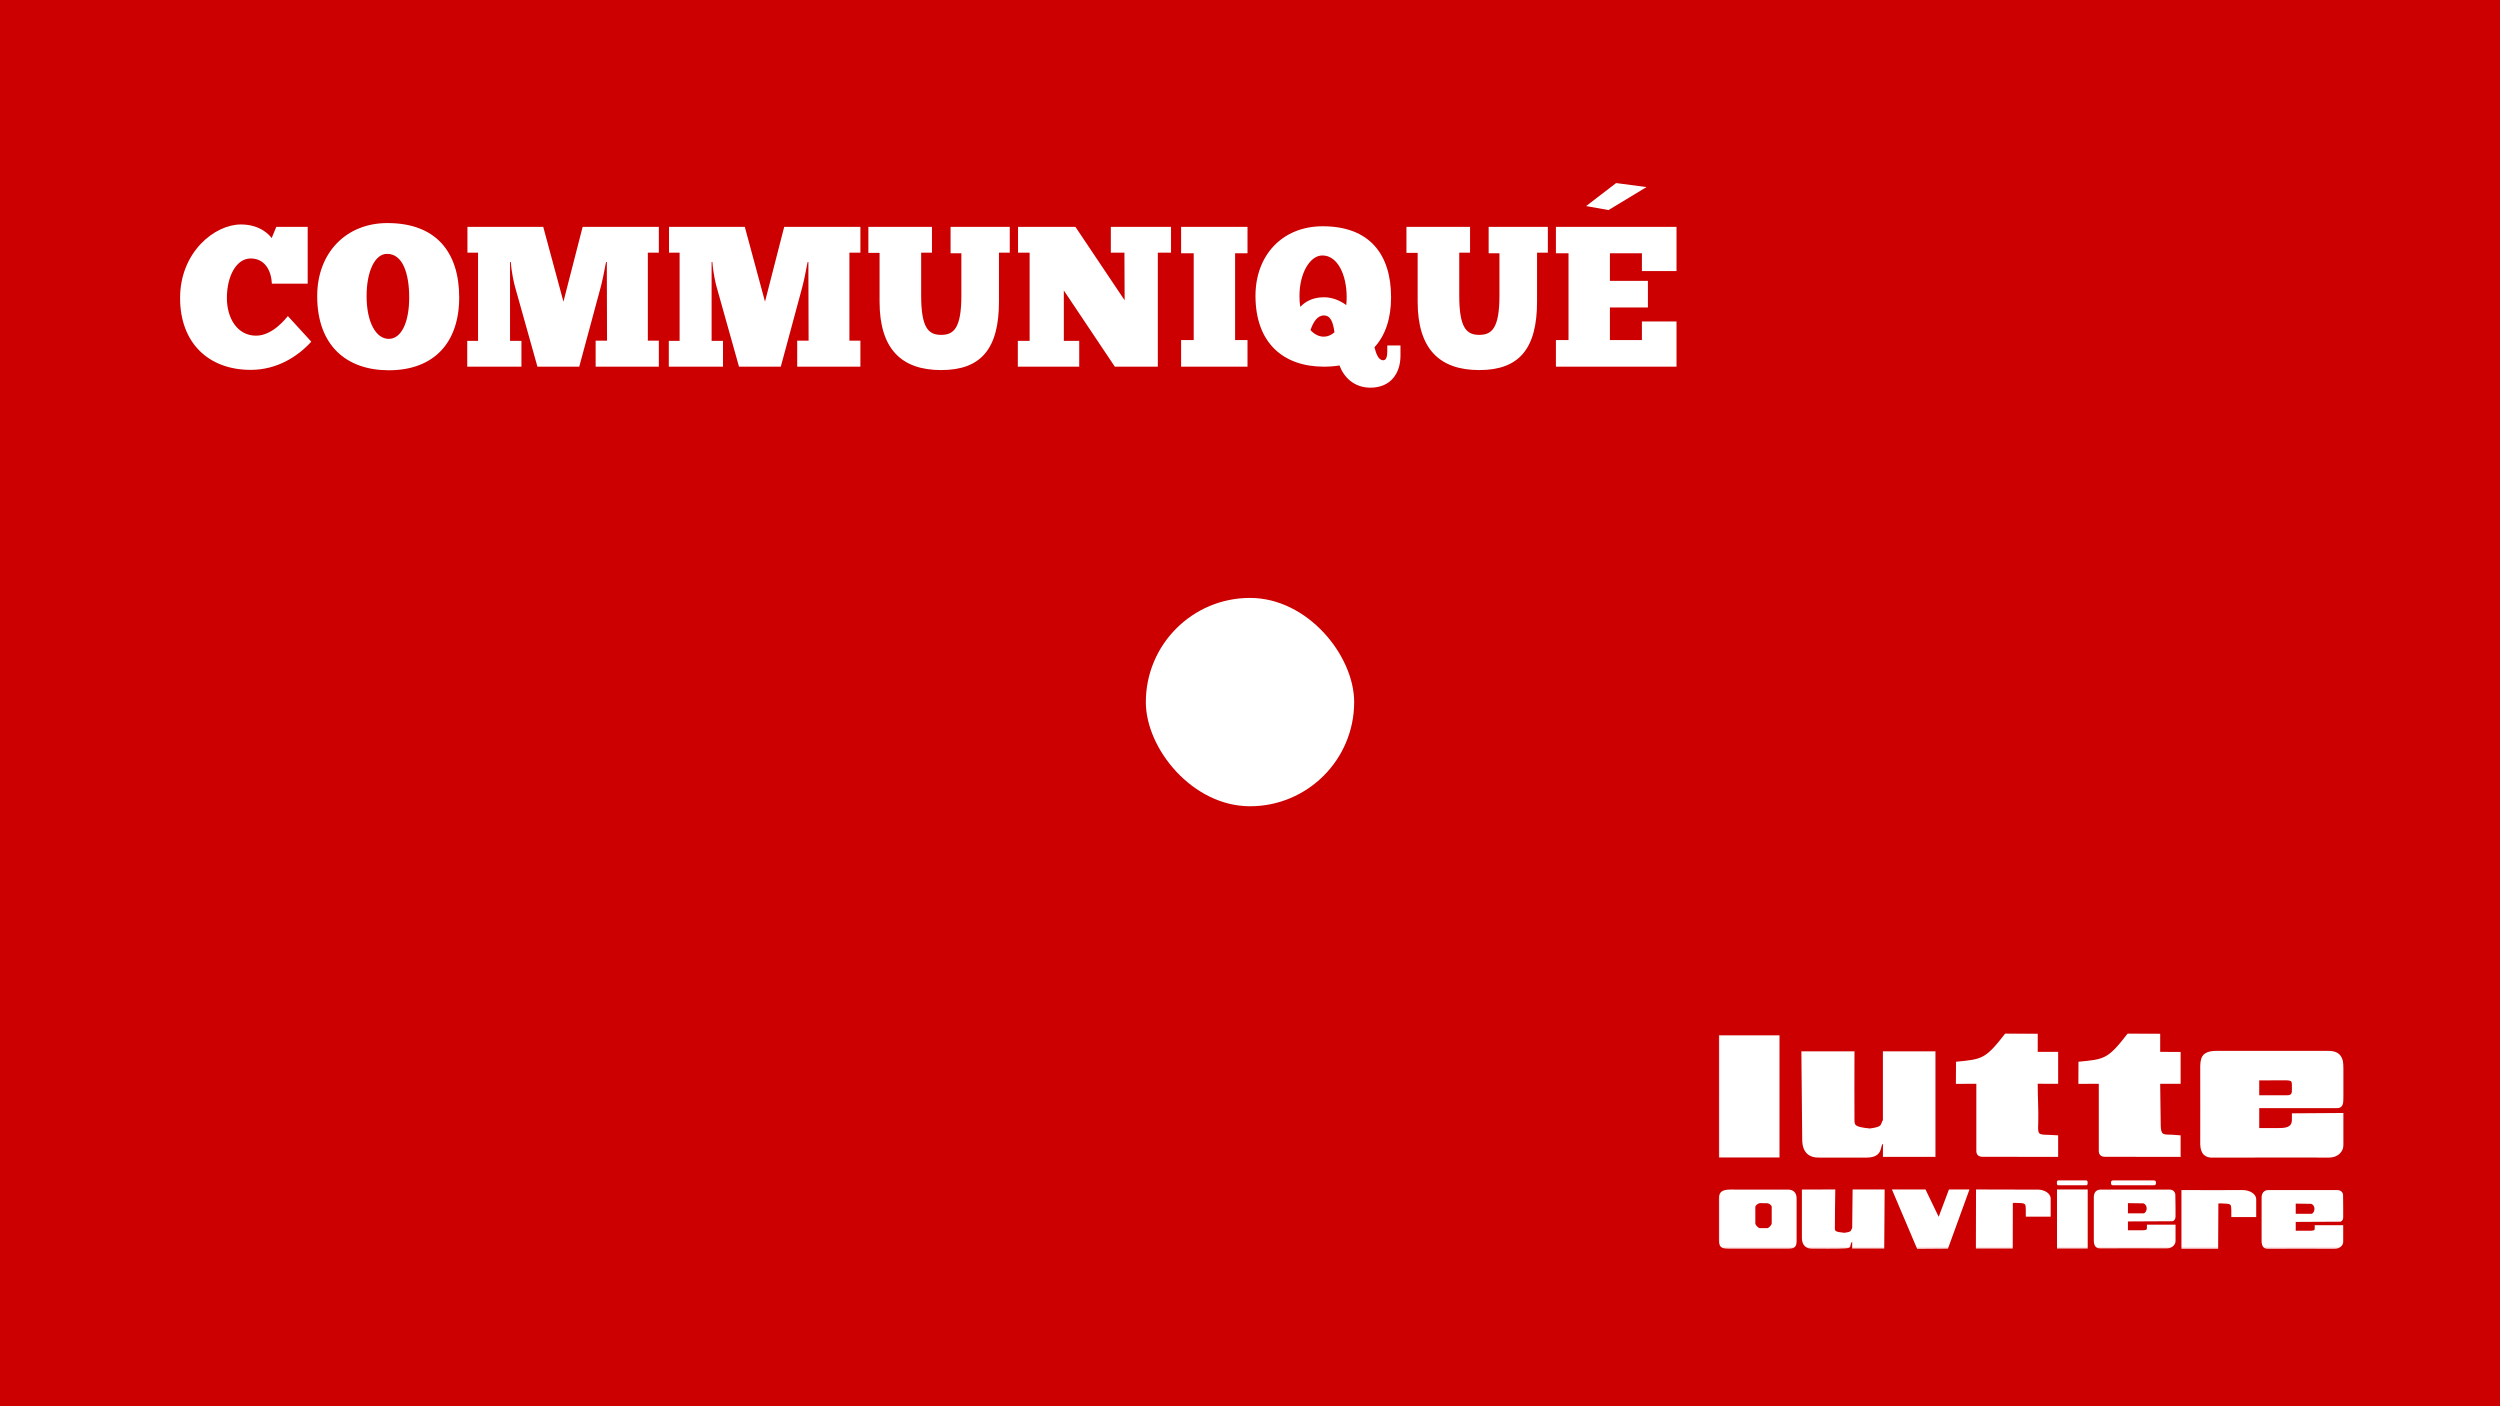 <svg fill="none" xmlns="http://www.w3.org/2000/svg" viewBox="120 163 1200 675">
<rect width="1200" height="675" transform="translate(120 163)" fill="#CC0000"/>
<g filter="url(#filter0_d_557_25)">
<path d="M248.184 304.712L259.416 317C252.888 324.2 242.904 330.536 230.328 330.536C209.976 330.536 196.44 317.48 196.44 296.072C196.44 273.992 213.048 260.744 225.624 260.744C235.224 260.744 239.544 266.12 240.408 267.272L242.616 261.896H257.688V289.16H240.504C240.216 282.92 237.144 277.064 230.328 277.064C223.416 277.064 218.904 285.608 218.904 296.072C218.904 305.576 223.8 314.12 232.92 314.12C240.984 314.12 247.32 305.672 248.184 304.712ZM296.621 330.728C276.557 330.728 262.253 319.112 262.253 295.112C262.253 274.376 276.077 260.072 295.949 260.072C319.469 260.072 330.413 274.184 330.413 295.784C330.413 317.48 318.317 330.728 296.621 330.728ZM296.621 315.656C302.669 315.656 306.413 307.688 306.413 295.784C306.413 284.168 303.245 274.856 295.853 274.856C289.997 274.76 285.965 283.208 285.965 295.112C285.965 307.688 290.477 315.656 296.621 315.656ZM401.283 278.792H400.899C400.131 283.112 398.787 289.448 398.115 291.656L388.035 329H367.971L357.219 290.696C356.739 289.064 355.491 283.592 355.203 278.792H354.819V316.616H360.291V329H334.275V316.616H339.459V274.28H334.371V261.896H370.755L380.451 297.8L389.667 261.896H426.243V274.28H420.963V316.52H426.243V329H395.907V316.52H401.379L401.283 284.456V278.792ZM498.033 278.792H497.649C496.881 283.112 495.537 289.448 494.865 291.656L484.785 329H464.721L453.969 290.696C453.489 289.064 452.241 283.592 451.953 278.792H451.569V316.616H457.041V329H431.025V316.616H436.209V274.28H431.121V261.896H467.505L477.201 297.8L486.417 261.896H522.993V274.28H517.713V316.52H522.993V329H492.657V316.52H498.129L498.033 284.456V278.792ZM526.815 274.376V261.896H557.343V274.28H552.159V294.92C552.159 310.664 555.807 313.736 561.759 313.736C567.711 313.736 571.455 310.664 571.455 294.92V274.568H566.271V261.896H594.687V274.28H589.503V297.8C589.503 320.552 580.767 330.632 561.759 330.632C542.751 330.632 532.191 320.552 532.191 297.8V274.376H526.815ZM672.092 261.896V274.28H665.756V329H645.116L620.636 292.424V316.616H628.028V329H598.556V316.616H604.22V274.28H598.652V261.896H626.204L649.82 297.128L649.724 274.28H643.196V261.896H672.092ZM676.931 274.568V261.896H708.803V274.568H702.851V316.232H708.803V329H676.931V316.232H682.979V274.568H676.931ZM745.46 329C726.068 329 712.628 317.672 712.628 295.016C712.628 275.432 725.588 261.608 744.884 261.608C767.54 261.608 777.716 275.24 777.716 295.688C777.716 305.768 775.028 313.928 769.748 319.688C770.516 322.664 771.572 325.928 773.972 325.928C775.7 325.928 775.892 323.24 775.892 321.608V318.824H782.228V323.72C782.228 332.264 777.428 339.08 767.828 339.08C759.956 339.08 755.06 334.088 752.948 328.424C750.644 328.808 748.052 329 745.46 329ZM745.46 295.688C749.588 295.688 753.14 297.224 756.212 299.432C756.308 298.28 756.404 297.032 756.404 295.688C756.404 284.648 751.892 275.624 744.788 275.624C739.028 275.528 733.748 283.784 733.748 295.016C733.748 296.936 733.844 298.664 734.132 300.296C736.34 297.992 739.796 295.688 745.46 295.688ZM745.46 314.6C747.284 314.6 749.012 313.832 750.548 312.488C749.876 307.688 748.724 304.424 745.46 304.424C742.292 304.424 740.372 307.592 739.028 311.432C740.948 313.544 743.156 314.6 745.46 314.6ZM785.096 274.376V261.896H815.624V274.28H810.44V294.92C810.44 310.664 814.088 313.736 820.04 313.736C825.992 313.736 829.736 310.664 829.736 294.92V274.568H824.552V261.896H852.968V274.28H847.784V297.8C847.784 320.552 839.048 330.632 820.04 330.632C801.032 330.632 790.472 320.552 790.472 297.8V274.376H785.096ZM900.326 242.792L882.086 253.832L871.334 251.912L885.734 240.872L900.326 242.792ZM856.838 274.568V261.896H914.726V283.112H898.118V274.568H882.758V287.816H900.998V300.584H882.758V316.232H898.118V307.304H914.726V329H856.838V316.232H862.886V274.568H856.838Z" fill="white"/>
</g>
<rect x="670" y="450" width="100" height="100" rx="50" fill="white"/>
<mask id="mask0_557_25" style="mask-type:luminance" maskUnits="userSpaceOnUse" x="945" y="659" width="300" height="104">
<path d="M1245 659H945V762.629H1245V659Z" fill="white"/>
</mask>
<g mask="url(#mask0_557_25)">
<path fill-rule="evenodd" clip-rule="evenodd" d="M1107.36 733.943L1122.1 733.943L1122.1 762.37L1107.36 762.369L1107.36 733.943ZM1068.43 762.368L1068.49 733.941C1079.44 733.941 1087.15 734.053 1098.15 733.998C1101.04 734.054 1104.28 735.556 1104.32 738.337V747.015L1092.38 747.015L1092.38 743.844C1092.33 741.007 1092.38 740.562 1089.44 740.451C1088.1 740.395 1086.26 740.284 1086.16 740.506L1086.11 762.368L1068.43 762.368ZM1028.12 733.94L1044.24 733.94L1050.57 747.069L1055.49 733.941L1065.35 733.941L1054.99 762.423L1040.26 762.533L1028.12 733.94ZM945.037 738.331C945.037 734.827 947.128 733.992 950.662 733.992C960.916 733.993 967.835 733.993 978.139 733.993C980.976 733.994 982.37 735.607 982.37 738.333C982.37 745.898 982.369 751.183 982.369 758.804C982.369 761.753 980.975 762.42 978.138 762.42C967.834 762.42 960.218 762.419 949.964 762.419C946.43 762.419 945.036 761.751 945.036 758.024C945.036 750.959 945.036 745.396 945.037 738.331ZM962.558 750.181C962.558 746.732 962.558 745.731 962.558 742.337C962.558 741.503 964.151 740.501 964.749 740.501C965.794 740.501 967.188 740.502 968.283 740.557C968.93 740.502 970.423 741.447 970.423 742.282C970.423 745.675 970.423 746.677 970.423 750.126C970.423 751.071 968.93 752.518 968.282 752.518C967.237 752.517 965.794 752.517 964.748 752.517C964.101 752.517 962.558 751.127 962.558 750.181ZM1098.11 659.121V667.91L1107.91 667.911V683.209L1098.1 683.208C1098.1 689.884 1098.55 696.059 1098.35 702.178C1098.15 707.629 1098.15 707.629 1103.73 707.741L1107.91 707.964V718.311L1071.47 718.254C1069.83 718.198 1068.69 717.419 1068.64 715.528C1068.64 704.458 1068.64 694.278 1068.64 683.207L1058.83 683.263L1058.88 672.637C1071.47 671.414 1072.92 671.47 1082.57 659.009L1098.11 659.121ZM1156.89 659.123V667.912L1166.7 667.913V683.211L1156.89 683.21C1156.89 689.886 1157.14 696.061 1157.14 702.18C1157.14 707.632 1157.89 707.632 1162.07 707.632L1166.7 707.966V718.313L1130.26 718.256C1128.62 718.2 1127.47 717.421 1127.42 715.53C1127.42 704.46 1127.42 694.28 1127.42 683.209L1117.62 683.264L1117.67 672.639C1130.26 671.416 1131.7 671.472 1141.36 659.011L1156.89 659.123ZM945.039 659.95L945.037 718.583L974.157 718.584L974.159 659.951L945.039 659.95ZM984.909 733.994L1000.94 733.939C1000.89 739.891 1000.69 747.846 1000.74 752.407C1000.74 753.854 1000.74 754.299 1005.27 754.744C1009.05 754.244 1008.2 753.798 1009.05 752.408L1009.25 733.939L1024.63 733.939L1024.43 762.366L1009.05 762.365L1009.05 758.916C1006.36 762.421 1013.18 762.533 990.134 762.42C987.148 762.531 984.908 760.863 984.908 757.247L984.909 733.994ZM984.662 667.628L1010.15 667.629C1010.1 678.31 1010.1 692.328 1010.15 700.561C1010.2 703.12 1010.15 703.899 1017.56 704.678C1023.79 703.788 1022.39 703.065 1023.79 700.618L1023.79 667.629L1049.02 667.63L1049.02 718.309L1023.79 718.308L1023.84 712.133C1022.29 712.355 1024.38 718.641 1015.97 718.641C1011.74 718.641 1005.32 718.641 993.521 718.64C988.643 718.863 985.059 716.47 985.059 709.962L984.662 667.628ZM1141.41 740.508L1148.88 740.619C1150.97 741.454 1150.77 744.569 1149.13 745.404L1141.41 745.403V740.508ZM1221.95 740.733L1229.42 740.845C1231.51 741.68 1231.31 744.795 1229.67 745.629L1221.95 745.629V740.733ZM1125.03 758.642C1125.03 750.576 1125.03 745.57 1125.03 737.559C1125.03 735.946 1125.78 733.999 1128.37 733.999L1161.32 734C1163.01 734 1164.11 735.057 1164.16 736.504C1164.26 740.509 1164.26 743.791 1164.26 746.962C1164.26 748.241 1163.51 749.187 1162.66 749.187L1141.41 749.297V753.525L1147.73 753.525C1149.72 753.526 1150.62 753.526 1150.52 752.357V750.855L1164.26 750.856C1164.26 754.027 1164.26 755.418 1164.26 758.644C1164.26 760.591 1162.42 762.26 1160.03 762.26C1148.48 762.204 1139.92 762.259 1128.37 762.259C1126.13 762.37 1125.13 761.146 1125.03 758.642ZM1205.57 758.868C1205.57 750.802 1205.57 745.795 1205.57 737.785C1205.57 736.171 1206.32 734.224 1208.91 734.224L1241.86 734.226C1243.55 734.226 1244.65 735.283 1244.7 736.729C1244.8 740.734 1244.8 744.016 1244.8 747.187C1244.8 748.467 1244.05 749.413 1243.21 749.412L1221.95 749.523L1221.95 753.751L1228.27 753.751C1230.26 753.751 1231.16 753.751 1231.06 752.583V751.081L1244.8 751.081C1244.8 754.252 1244.8 755.643 1244.8 758.869C1244.8 760.816 1242.96 762.485 1240.56 762.485C1229.02 762.429 1220.46 762.485 1208.91 762.484C1206.67 762.595 1205.67 761.371 1205.57 758.868ZM1167.09 762.482L1167.09 734.223C1178.05 734.223 1185.81 734.335 1196.76 734.224C1199.65 734.335 1202.89 735.837 1202.98 738.619L1202.98 747.186L1191.04 747.185V744.015C1190.94 741.289 1191.04 740.844 1188.05 740.732C1186.71 740.621 1184.87 740.565 1184.82 740.732L1184.71 762.483L1167.09 762.482ZM1176.11 712.361C1176.11 697.953 1176.16 690.499 1176.11 676.091C1176.11 671.362 1176.25 667.412 1184.02 667.413C1203.19 667.413 1218.42 667.414 1237.58 667.415C1243.31 667.415 1244.95 670.586 1244.95 676.093V688.832C1244.95 691.948 1244.95 695.118 1241.46 694.896L1204.43 694.894V704.463L1213.64 704.463C1217.12 704.463 1220.11 704.185 1220.11 700.513V697.398L1244.95 697.232C1244.95 703.018 1244.9 706.634 1244.95 712.363C1244.85 715.924 1242.11 718.649 1237.93 718.649C1217.72 718.537 1202.59 718.704 1182.43 718.647C1178.59 718.925 1176.25 716.978 1176.11 712.361ZM1204.43 681.599L1217.57 681.544C1219.66 681.767 1220.11 681.655 1220.11 683.992C1220.11 685.382 1220.11 684.937 1220.11 686.328C1220.11 687.107 1220.21 688.831 1217.82 688.72L1204.43 688.72L1204.43 681.599ZM1108.01 729.603L1121.35 729.604C1121.75 729.604 1122.05 729.938 1122.05 730.383V731.162C1122.05 731.607 1121.75 731.94 1121.35 731.94L1108.01 731.94C1107.61 731.94 1107.31 731.606 1107.31 731.161V730.382C1107.31 729.937 1107.61 729.603 1108.01 729.603ZM1134.29 729.604L1153.85 729.605C1154.45 729.605 1154.85 729.939 1154.85 730.384V731.163C1154.85 731.608 1154.45 731.942 1153.85 731.942L1134.29 731.941C1133.69 731.941 1133.3 731.607 1133.3 731.162V730.383C1133.3 729.938 1133.69 729.604 1134.29 729.604Z" fill="white"/>
</g>
<defs>
<filter id="filter0_d_557_25" x="-43.56" y="0.872" width="1218.29" height="598.208" filterUnits="userSpaceOnUse" color-interpolation-filters="sRGB">
<feFlood flood-opacity="0" result="BackgroundImageFix"/>
<feColorMatrix in="SourceAlpha" type="matrix" values="0 0 0 0 0 0 0 0 0 0 0 0 0 0 0 0 0 0 127 0" result="hardAlpha"/>
<feOffset dx="10" dy="10"/>
<feGaussianBlur stdDeviation="125"/>
<feComposite in2="hardAlpha" operator="out"/>
<feColorMatrix type="matrix" values="0 0 0 0 0 0 0 0 0 0 0 0 0 0 0 0 0 0 0.25 0"/>
<feBlend mode="normal" in2="BackgroundImageFix" result="effect1_dropShadow_557_25"/>
<feBlend mode="normal" in="SourceGraphic" in2="effect1_dropShadow_557_25" result="shape"/>
</filter>
</defs>
</svg>